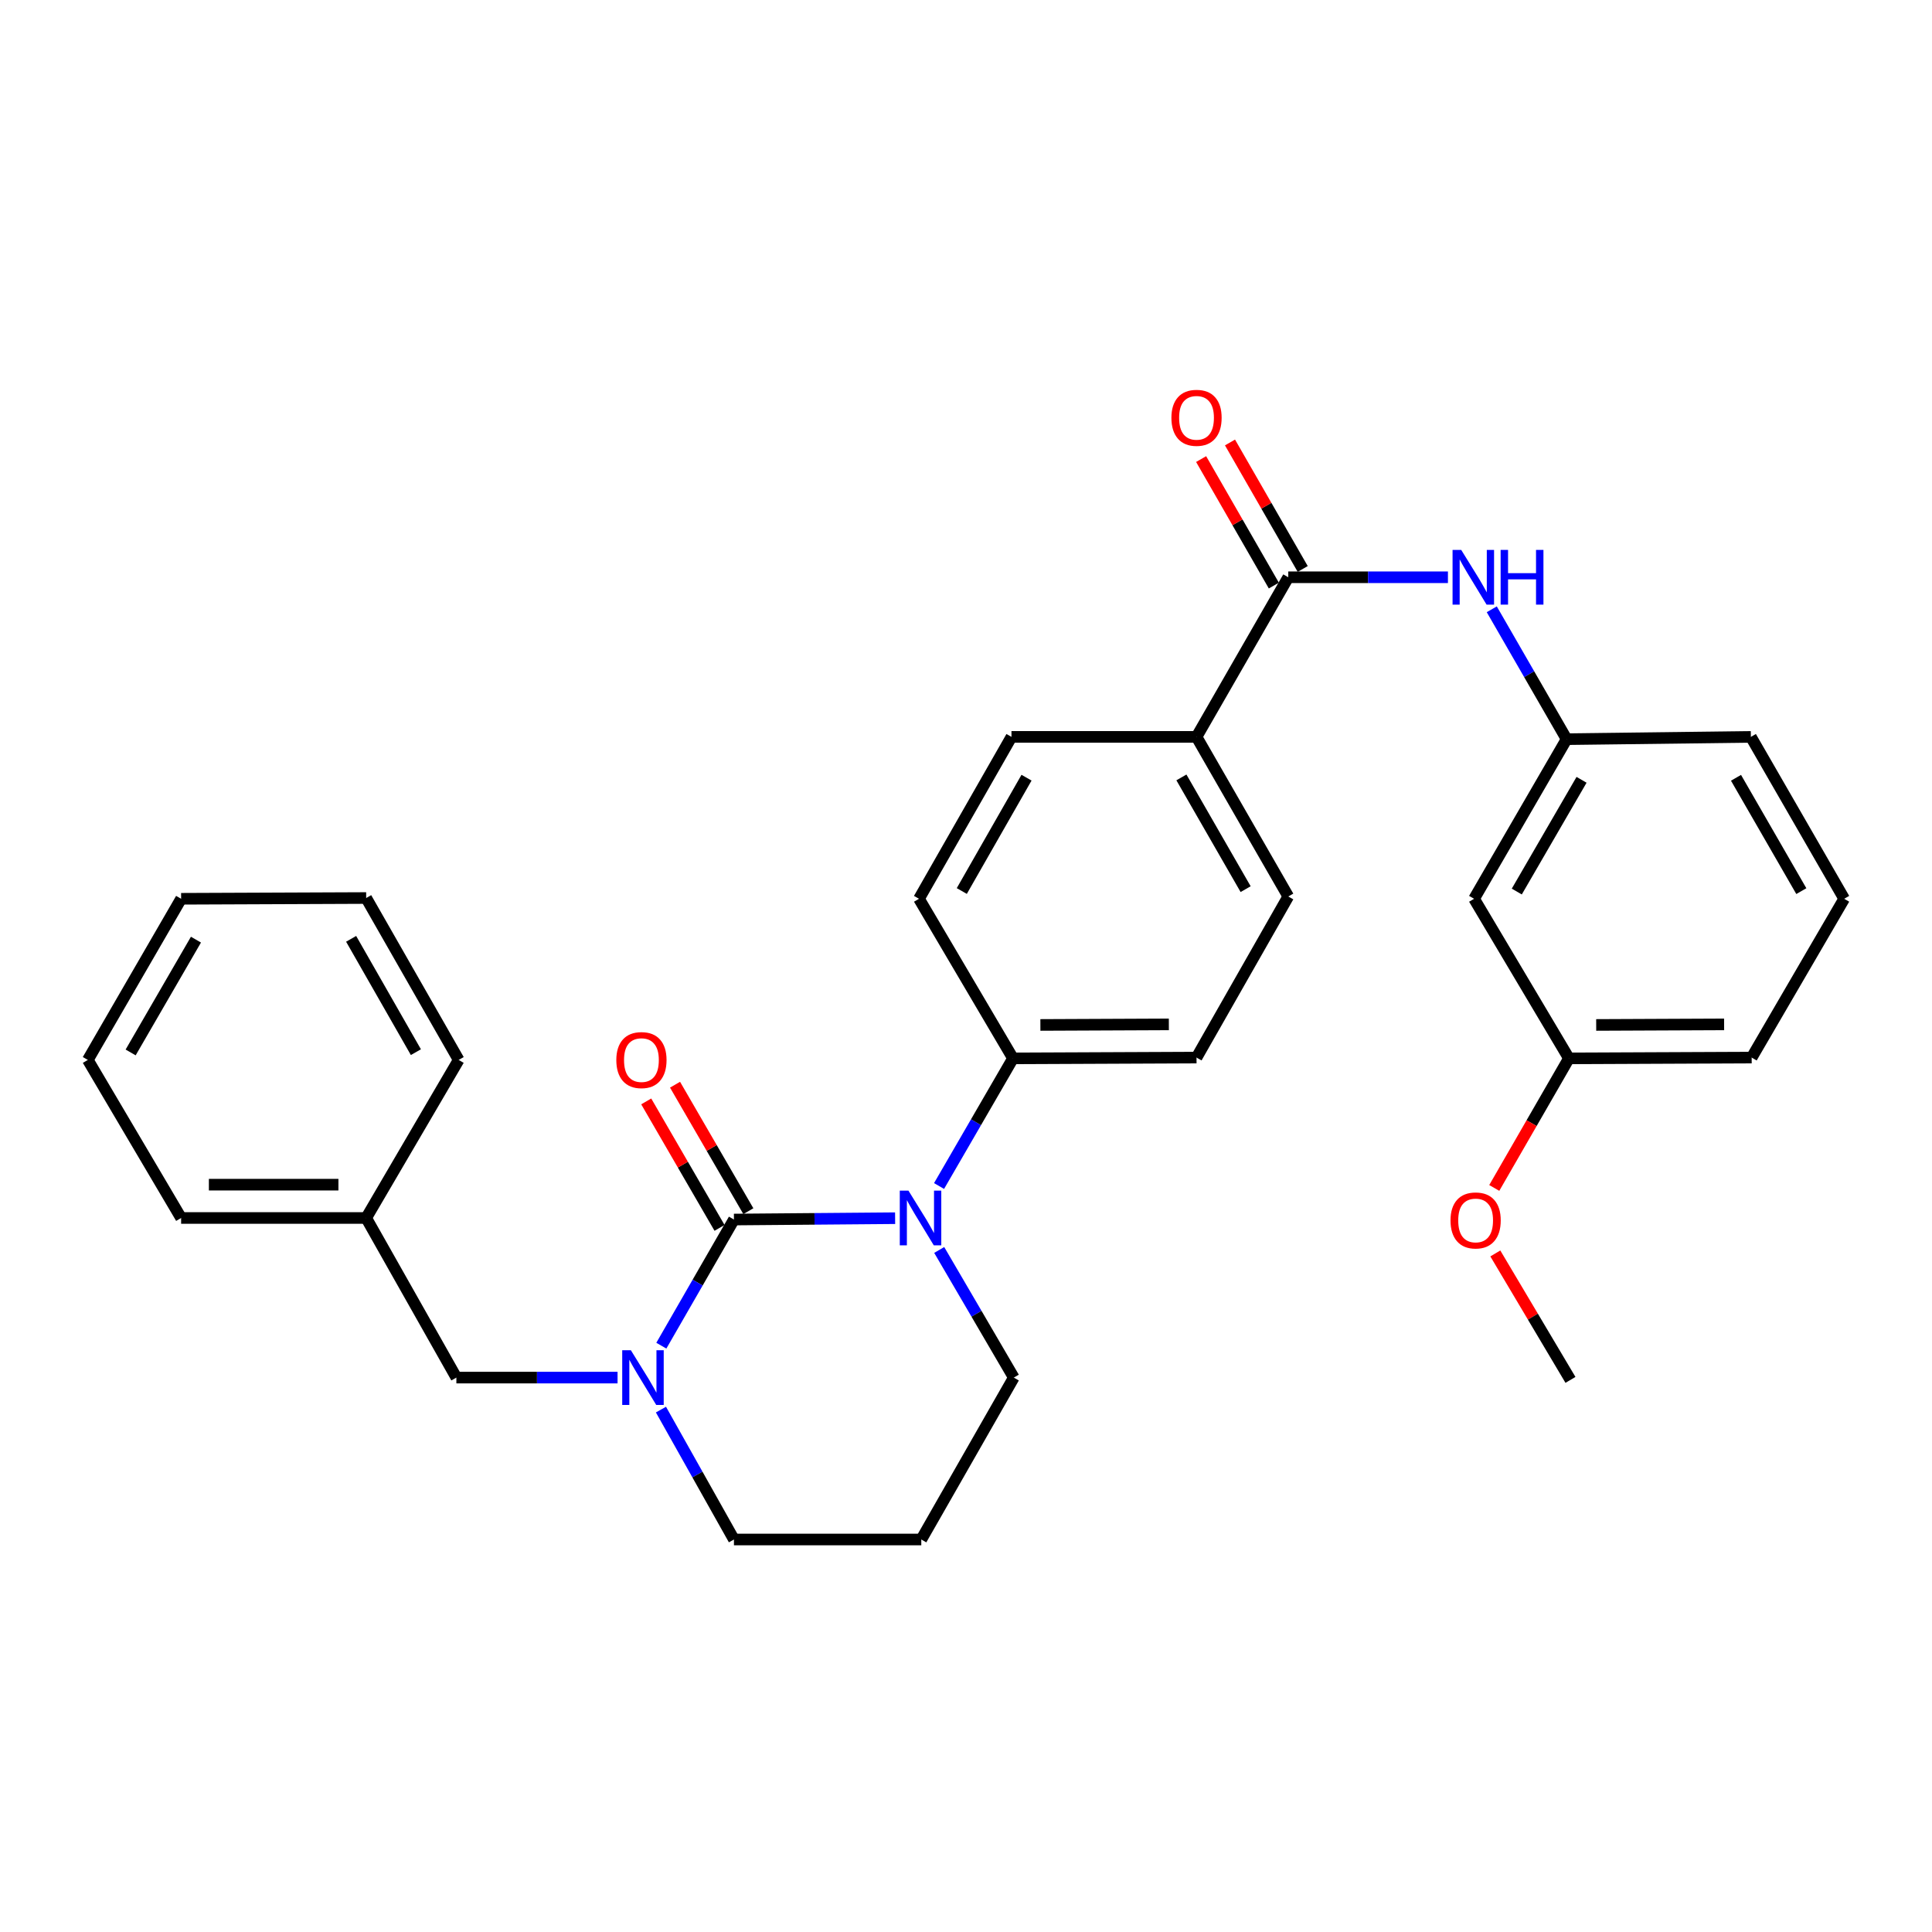 <?xml version='1.0' encoding='iso-8859-1'?>
<svg version='1.1' baseProfile='full'
              xmlns='http://www.w3.org/2000/svg'
                      xmlns:rdkit='http://www.rdkit.org/xml'
                      xmlns:xlink='http://www.w3.org/1999/xlink'
                  xml:space='preserve'
width='1000px' height='1000px' viewBox='0 0 1000 1000'>
<!-- END OF HEADER -->
<rect style='opacity:1.0;fill:#FFFFFF;stroke:none' width='1000' height='1000' x='0' y='0'> </rect>
<path class='bond-0' d='M 379.886,631.23 L 421.599,630.883' style='fill:none;fill-rule:evenodd;stroke:#000000;stroke-width:6px;stroke-linecap:butt;stroke-linejoin:miter;stroke-opacity:1' />
<path class='bond-0' d='M 421.599,630.883 L 463.311,630.535' style='fill:none;fill-rule:evenodd;stroke:#0000FF;stroke-width:6px;stroke-linecap:butt;stroke-linejoin:miter;stroke-opacity:1' />
<path class='bond-1' d='M 379.886,631.23 L 361.097,663.875' style='fill:none;fill-rule:evenodd;stroke:#000000;stroke-width:6px;stroke-linecap:butt;stroke-linejoin:miter;stroke-opacity:1' />
<path class='bond-1' d='M 361.097,663.875 L 342.307,696.52' style='fill:none;fill-rule:evenodd;stroke:#0000FF;stroke-width:6px;stroke-linecap:butt;stroke-linejoin:miter;stroke-opacity:1' />
<path class='bond-5' d='M 387.345,626.907 L 368.372,594.174' style='fill:none;fill-rule:evenodd;stroke:#000000;stroke-width:6px;stroke-linecap:butt;stroke-linejoin:miter;stroke-opacity:1' />
<path class='bond-5' d='M 368.372,594.174 L 349.4,561.44' style='fill:none;fill-rule:evenodd;stroke:#FF0000;stroke-width:6px;stroke-linecap:butt;stroke-linejoin:miter;stroke-opacity:1' />
<path class='bond-5' d='M 372.428,635.553 L 353.456,602.819' style='fill:none;fill-rule:evenodd;stroke:#000000;stroke-width:6px;stroke-linecap:butt;stroke-linejoin:miter;stroke-opacity:1' />
<path class='bond-5' d='M 353.456,602.819 L 334.484,570.086' style='fill:none;fill-rule:evenodd;stroke:#FF0000;stroke-width:6px;stroke-linecap:butt;stroke-linejoin:miter;stroke-opacity:1' />
<path class='bond-4' d='M 486.052,613.879 L 505.191,580.845' style='fill:none;fill-rule:evenodd;stroke:#0000FF;stroke-width:6px;stroke-linecap:butt;stroke-linejoin:miter;stroke-opacity:1' />
<path class='bond-4' d='M 505.191,580.845 L 524.329,547.811' style='fill:none;fill-rule:evenodd;stroke:#000000;stroke-width:6px;stroke-linecap:butt;stroke-linejoin:miter;stroke-opacity:1' />
<path class='bond-15' d='M 486.138,646.978 L 505.44,680.009' style='fill:none;fill-rule:evenodd;stroke:#0000FF;stroke-width:6px;stroke-linecap:butt;stroke-linejoin:miter;stroke-opacity:1' />
<path class='bond-15' d='M 505.44,680.009 L 524.741,713.04' style='fill:none;fill-rule:evenodd;stroke:#000000;stroke-width:6px;stroke-linecap:butt;stroke-linejoin:miter;stroke-opacity:1' />
<path class='bond-6' d='M 319.644,713.04 L 277.932,713.04' style='fill:none;fill-rule:evenodd;stroke:#0000FF;stroke-width:6px;stroke-linecap:butt;stroke-linejoin:miter;stroke-opacity:1' />
<path class='bond-6' d='M 277.932,713.04 L 236.219,713.04' style='fill:none;fill-rule:evenodd;stroke:#000000;stroke-width:6px;stroke-linecap:butt;stroke-linejoin:miter;stroke-opacity:1' />
<path class='bond-16' d='M 342.105,729.603 L 360.996,763.222' style='fill:none;fill-rule:evenodd;stroke:#0000FF;stroke-width:6px;stroke-linecap:butt;stroke-linejoin:miter;stroke-opacity:1' />
<path class='bond-16' d='M 360.996,763.222 L 379.886,796.842' style='fill:none;fill-rule:evenodd;stroke:#000000;stroke-width:6px;stroke-linecap:butt;stroke-linejoin:miter;stroke-opacity:1' />
<path class='bond-2' d='M 666.809,298.791 L 619.319,381.405' style='fill:none;fill-rule:evenodd;stroke:#000000;stroke-width:6px;stroke-linecap:butt;stroke-linejoin:miter;stroke-opacity:1' />
<path class='bond-3' d='M 666.809,298.791 L 708.129,298.791' style='fill:none;fill-rule:evenodd;stroke:#000000;stroke-width:6px;stroke-linecap:butt;stroke-linejoin:miter;stroke-opacity:1' />
<path class='bond-3' d='M 708.129,298.791 L 749.449,298.791' style='fill:none;fill-rule:evenodd;stroke:#0000FF;stroke-width:6px;stroke-linecap:butt;stroke-linejoin:miter;stroke-opacity:1' />
<path class='bond-9' d='M 674.283,294.495 L 655.465,261.759' style='fill:none;fill-rule:evenodd;stroke:#000000;stroke-width:6px;stroke-linecap:butt;stroke-linejoin:miter;stroke-opacity:1' />
<path class='bond-9' d='M 655.465,261.759 L 636.647,229.023' style='fill:none;fill-rule:evenodd;stroke:#FF0000;stroke-width:6px;stroke-linecap:butt;stroke-linejoin:miter;stroke-opacity:1' />
<path class='bond-9' d='M 659.335,303.087 L 640.517,270.351' style='fill:none;fill-rule:evenodd;stroke:#000000;stroke-width:6px;stroke-linecap:butt;stroke-linejoin:miter;stroke-opacity:1' />
<path class='bond-9' d='M 640.517,270.351 L 621.699,237.615' style='fill:none;fill-rule:evenodd;stroke:#FF0000;stroke-width:6px;stroke-linecap:butt;stroke-linejoin:miter;stroke-opacity:1' />
<path class='bond-8' d='M 772.138,315.369 L 791.508,348.981' style='fill:none;fill-rule:evenodd;stroke:#0000FF;stroke-width:6px;stroke-linecap:butt;stroke-linejoin:miter;stroke-opacity:1' />
<path class='bond-8' d='M 791.508,348.981 L 810.878,382.593' style='fill:none;fill-rule:evenodd;stroke:#000000;stroke-width:6px;stroke-linecap:butt;stroke-linejoin:miter;stroke-opacity:1' />
<path class='bond-11' d='M 524.329,547.811 L 619.319,547.4' style='fill:none;fill-rule:evenodd;stroke:#000000;stroke-width:6px;stroke-linecap:butt;stroke-linejoin:miter;stroke-opacity:1' />
<path class='bond-11' d='M 538.503,530.509 L 604.996,530.22' style='fill:none;fill-rule:evenodd;stroke:#000000;stroke-width:6px;stroke-linecap:butt;stroke-linejoin:miter;stroke-opacity:1' />
<path class='bond-12' d='M 524.329,547.811 L 475.671,465.207' style='fill:none;fill-rule:evenodd;stroke:#000000;stroke-width:6px;stroke-linecap:butt;stroke-linejoin:miter;stroke-opacity:1' />
<path class='bond-19' d='M 236.219,713.04 L 189.534,630.426' style='fill:none;fill-rule:evenodd;stroke:#000000;stroke-width:6px;stroke-linecap:butt;stroke-linejoin:miter;stroke-opacity:1' />
<path class='bond-7' d='M 619.319,381.405 L 523.534,381.405' style='fill:none;fill-rule:evenodd;stroke:#000000;stroke-width:6px;stroke-linecap:butt;stroke-linejoin:miter;stroke-opacity:1' />
<path class='bond-31' d='M 619.319,381.405 L 666.809,464.019' style='fill:none;fill-rule:evenodd;stroke:#000000;stroke-width:6px;stroke-linecap:butt;stroke-linejoin:miter;stroke-opacity:1' />
<path class='bond-31' d='M 611.495,402.39 L 644.738,460.219' style='fill:none;fill-rule:evenodd;stroke:#000000;stroke-width:6px;stroke-linecap:butt;stroke-linejoin:miter;stroke-opacity:1' />
<path class='bond-10' d='M 810.878,382.593 L 762.986,465.207' style='fill:none;fill-rule:evenodd;stroke:#000000;stroke-width:6px;stroke-linecap:butt;stroke-linejoin:miter;stroke-opacity:1' />
<path class='bond-10' d='M 818.61,403.632 L 785.086,461.462' style='fill:none;fill-rule:evenodd;stroke:#000000;stroke-width:6px;stroke-linecap:butt;stroke-linejoin:miter;stroke-opacity:1' />
<path class='bond-22' d='M 810.878,382.593 L 906.251,381.405' style='fill:none;fill-rule:evenodd;stroke:#000000;stroke-width:6px;stroke-linecap:butt;stroke-linejoin:miter;stroke-opacity:1' />
<path class='bond-18' d='M 762.986,465.207 L 812.076,547.811' style='fill:none;fill-rule:evenodd;stroke:#000000;stroke-width:6px;stroke-linecap:butt;stroke-linejoin:miter;stroke-opacity:1' />
<path class='bond-14' d='M 619.319,547.4 L 666.809,464.019' style='fill:none;fill-rule:evenodd;stroke:#000000;stroke-width:6px;stroke-linecap:butt;stroke-linejoin:miter;stroke-opacity:1' />
<path class='bond-13' d='M 475.671,465.207 L 523.534,381.405' style='fill:none;fill-rule:evenodd;stroke:#000000;stroke-width:6px;stroke-linecap:butt;stroke-linejoin:miter;stroke-opacity:1' />
<path class='bond-13' d='M 497.822,461.187 L 531.326,402.526' style='fill:none;fill-rule:evenodd;stroke:#000000;stroke-width:6px;stroke-linecap:butt;stroke-linejoin:miter;stroke-opacity:1' />
<path class='bond-30' d='M 524.741,713.04 L 476.858,796.842' style='fill:none;fill-rule:evenodd;stroke:#000000;stroke-width:6px;stroke-linecap:butt;stroke-linejoin:miter;stroke-opacity:1' />
<path class='bond-17' d='M 379.886,796.842 L 476.858,796.842' style='fill:none;fill-rule:evenodd;stroke:#000000;stroke-width:6px;stroke-linecap:butt;stroke-linejoin:miter;stroke-opacity:1' />
<path class='bond-20' d='M 812.076,547.811 L 792.751,581.343' style='fill:none;fill-rule:evenodd;stroke:#000000;stroke-width:6px;stroke-linecap:butt;stroke-linejoin:miter;stroke-opacity:1' />
<path class='bond-20' d='M 792.751,581.343 L 773.427,614.875' style='fill:none;fill-rule:evenodd;stroke:#FF0000;stroke-width:6px;stroke-linecap:butt;stroke-linejoin:miter;stroke-opacity:1' />
<path class='bond-33' d='M 812.076,547.811 L 906.663,547.4' style='fill:none;fill-rule:evenodd;stroke:#000000;stroke-width:6px;stroke-linecap:butt;stroke-linejoin:miter;stroke-opacity:1' />
<path class='bond-33' d='M 826.189,530.509 L 892.4,530.22' style='fill:none;fill-rule:evenodd;stroke:#000000;stroke-width:6px;stroke-linecap:butt;stroke-linejoin:miter;stroke-opacity:1' />
<path class='bond-24' d='M 189.534,630.426 L 93.749,630.426' style='fill:none;fill-rule:evenodd;stroke:#000000;stroke-width:6px;stroke-linecap:butt;stroke-linejoin:miter;stroke-opacity:1' />
<path class='bond-24' d='M 175.166,613.184 L 108.117,613.184' style='fill:none;fill-rule:evenodd;stroke:#000000;stroke-width:6px;stroke-linecap:butt;stroke-linejoin:miter;stroke-opacity:1' />
<path class='bond-25' d='M 189.534,630.426 L 237.416,548.616' style='fill:none;fill-rule:evenodd;stroke:#000000;stroke-width:6px;stroke-linecap:butt;stroke-linejoin:miter;stroke-opacity:1' />
<path class='bond-26' d='M 773.979,648.776 L 793.425,681.502' style='fill:none;fill-rule:evenodd;stroke:#FF0000;stroke-width:6px;stroke-linecap:butt;stroke-linejoin:miter;stroke-opacity:1' />
<path class='bond-26' d='M 793.425,681.502 L 812.871,714.227' style='fill:none;fill-rule:evenodd;stroke:#000000;stroke-width:6px;stroke-linecap:butt;stroke-linejoin:miter;stroke-opacity:1' />
<path class='bond-21' d='M 954.545,465.207 L 906.251,381.405' style='fill:none;fill-rule:evenodd;stroke:#000000;stroke-width:6px;stroke-linecap:butt;stroke-linejoin:miter;stroke-opacity:1' />
<path class='bond-21' d='M 932.363,461.245 L 898.557,402.584' style='fill:none;fill-rule:evenodd;stroke:#000000;stroke-width:6px;stroke-linecap:butt;stroke-linejoin:miter;stroke-opacity:1' />
<path class='bond-23' d='M 954.545,465.207 L 906.663,547.4' style='fill:none;fill-rule:evenodd;stroke:#000000;stroke-width:6px;stroke-linecap:butt;stroke-linejoin:miter;stroke-opacity:1' />
<path class='bond-28' d='M 93.749,630.426 L 45.455,548.616' style='fill:none;fill-rule:evenodd;stroke:#000000;stroke-width:6px;stroke-linecap:butt;stroke-linejoin:miter;stroke-opacity:1' />
<path class='bond-27' d='M 237.416,548.616 L 189.534,464.814' style='fill:none;fill-rule:evenodd;stroke:#000000;stroke-width:6px;stroke-linecap:butt;stroke-linejoin:miter;stroke-opacity:1' />
<path class='bond-27' d='M 215.264,544.599 L 181.746,485.938' style='fill:none;fill-rule:evenodd;stroke:#000000;stroke-width:6px;stroke-linecap:butt;stroke-linejoin:miter;stroke-opacity:1' />
<path class='bond-29' d='M 189.534,464.814 L 93.749,465.207' style='fill:none;fill-rule:evenodd;stroke:#000000;stroke-width:6px;stroke-linecap:butt;stroke-linejoin:miter;stroke-opacity:1' />
<path class='bond-32' d='M 45.455,548.616 L 93.749,465.207' style='fill:none;fill-rule:evenodd;stroke:#000000;stroke-width:6px;stroke-linecap:butt;stroke-linejoin:miter;stroke-opacity:1' />
<path class='bond-32' d='M 67.619,544.744 L 101.426,486.357' style='fill:none;fill-rule:evenodd;stroke:#000000;stroke-width:6px;stroke-linecap:butt;stroke-linejoin:miter;stroke-opacity:1' />
<path  class='atom-1' d='M 470.206 616.266
L 479.486 631.266
Q 480.406 632.746, 481.886 635.426
Q 483.366 638.106, 483.446 638.266
L 483.446 616.266
L 487.206 616.266
L 487.206 644.586
L 483.326 644.586
L 473.366 628.186
Q 472.206 626.266, 470.966 624.066
Q 469.766 621.866, 469.406 621.186
L 469.406 644.586
L 465.726 644.586
L 465.726 616.266
L 470.206 616.266
' fill='#0000FF'/>
<path  class='atom-2' d='M 326.539 698.88
L 335.819 713.88
Q 336.739 715.36, 338.219 718.04
Q 339.699 720.72, 339.779 720.88
L 339.779 698.88
L 343.539 698.88
L 343.539 727.2
L 339.659 727.2
L 329.699 710.8
Q 328.539 708.88, 327.299 706.68
Q 326.099 704.48, 325.739 703.8
L 325.739 727.2
L 322.059 727.2
L 322.059 698.88
L 326.539 698.88
' fill='#0000FF'/>
<path  class='atom-4' d='M 756.324 284.631
L 765.604 299.631
Q 766.524 301.111, 768.004 303.791
Q 769.484 306.471, 769.564 306.631
L 769.564 284.631
L 773.324 284.631
L 773.324 312.951
L 769.444 312.951
L 759.484 296.551
Q 758.324 294.631, 757.084 292.431
Q 755.884 290.231, 755.524 289.551
L 755.524 312.951
L 751.844 312.951
L 751.844 284.631
L 756.324 284.631
' fill='#0000FF'/>
<path  class='atom-4' d='M 776.724 284.631
L 780.564 284.631
L 780.564 296.671
L 795.044 296.671
L 795.044 284.631
L 798.884 284.631
L 798.884 312.951
L 795.044 312.951
L 795.044 299.871
L 780.564 299.871
L 780.564 312.951
L 776.724 312.951
L 776.724 284.631
' fill='#0000FF'/>
<path  class='atom-6' d='M 319.004 548.696
Q 319.004 541.896, 322.364 538.096
Q 325.724 534.296, 332.004 534.296
Q 338.284 534.296, 341.644 538.096
Q 345.004 541.896, 345.004 548.696
Q 345.004 555.576, 341.604 559.496
Q 338.204 563.376, 332.004 563.376
Q 325.764 563.376, 322.364 559.496
Q 319.004 555.616, 319.004 548.696
M 332.004 560.176
Q 336.324 560.176, 338.644 557.296
Q 341.004 554.376, 341.004 548.696
Q 341.004 543.136, 338.644 540.336
Q 336.324 537.496, 332.004 537.496
Q 327.684 537.496, 325.324 540.296
Q 323.004 543.096, 323.004 548.696
Q 323.004 554.416, 325.324 557.296
Q 327.684 560.176, 332.004 560.176
' fill='#FF0000'/>
<path  class='atom-10' d='M 606.319 216.257
Q 606.319 209.457, 609.679 205.657
Q 613.039 201.857, 619.319 201.857
Q 625.599 201.857, 628.959 205.657
Q 632.319 209.457, 632.319 216.257
Q 632.319 223.137, 628.919 227.057
Q 625.519 230.937, 619.319 230.937
Q 613.079 230.937, 609.679 227.057
Q 606.319 223.177, 606.319 216.257
M 619.319 227.737
Q 623.639 227.737, 625.959 224.857
Q 628.319 221.937, 628.319 216.257
Q 628.319 210.697, 625.959 207.897
Q 623.639 205.057, 619.319 205.057
Q 614.999 205.057, 612.639 207.857
Q 610.319 210.657, 610.319 216.257
Q 610.319 221.977, 612.639 224.857
Q 614.999 227.737, 619.319 227.737
' fill='#FF0000'/>
<path  class='atom-21' d='M 750.781 631.693
Q 750.781 624.893, 754.141 621.093
Q 757.501 617.293, 763.781 617.293
Q 770.061 617.293, 773.421 621.093
Q 776.781 624.893, 776.781 631.693
Q 776.781 638.573, 773.381 642.493
Q 769.981 646.373, 763.781 646.373
Q 757.541 646.373, 754.141 642.493
Q 750.781 638.613, 750.781 631.693
M 763.781 643.173
Q 768.101 643.173, 770.421 640.293
Q 772.781 637.373, 772.781 631.693
Q 772.781 626.133, 770.421 623.333
Q 768.101 620.493, 763.781 620.493
Q 759.461 620.493, 757.101 623.293
Q 754.781 626.093, 754.781 631.693
Q 754.781 637.413, 757.101 640.293
Q 759.461 643.173, 763.781 643.173
' fill='#FF0000'/>
</svg>
